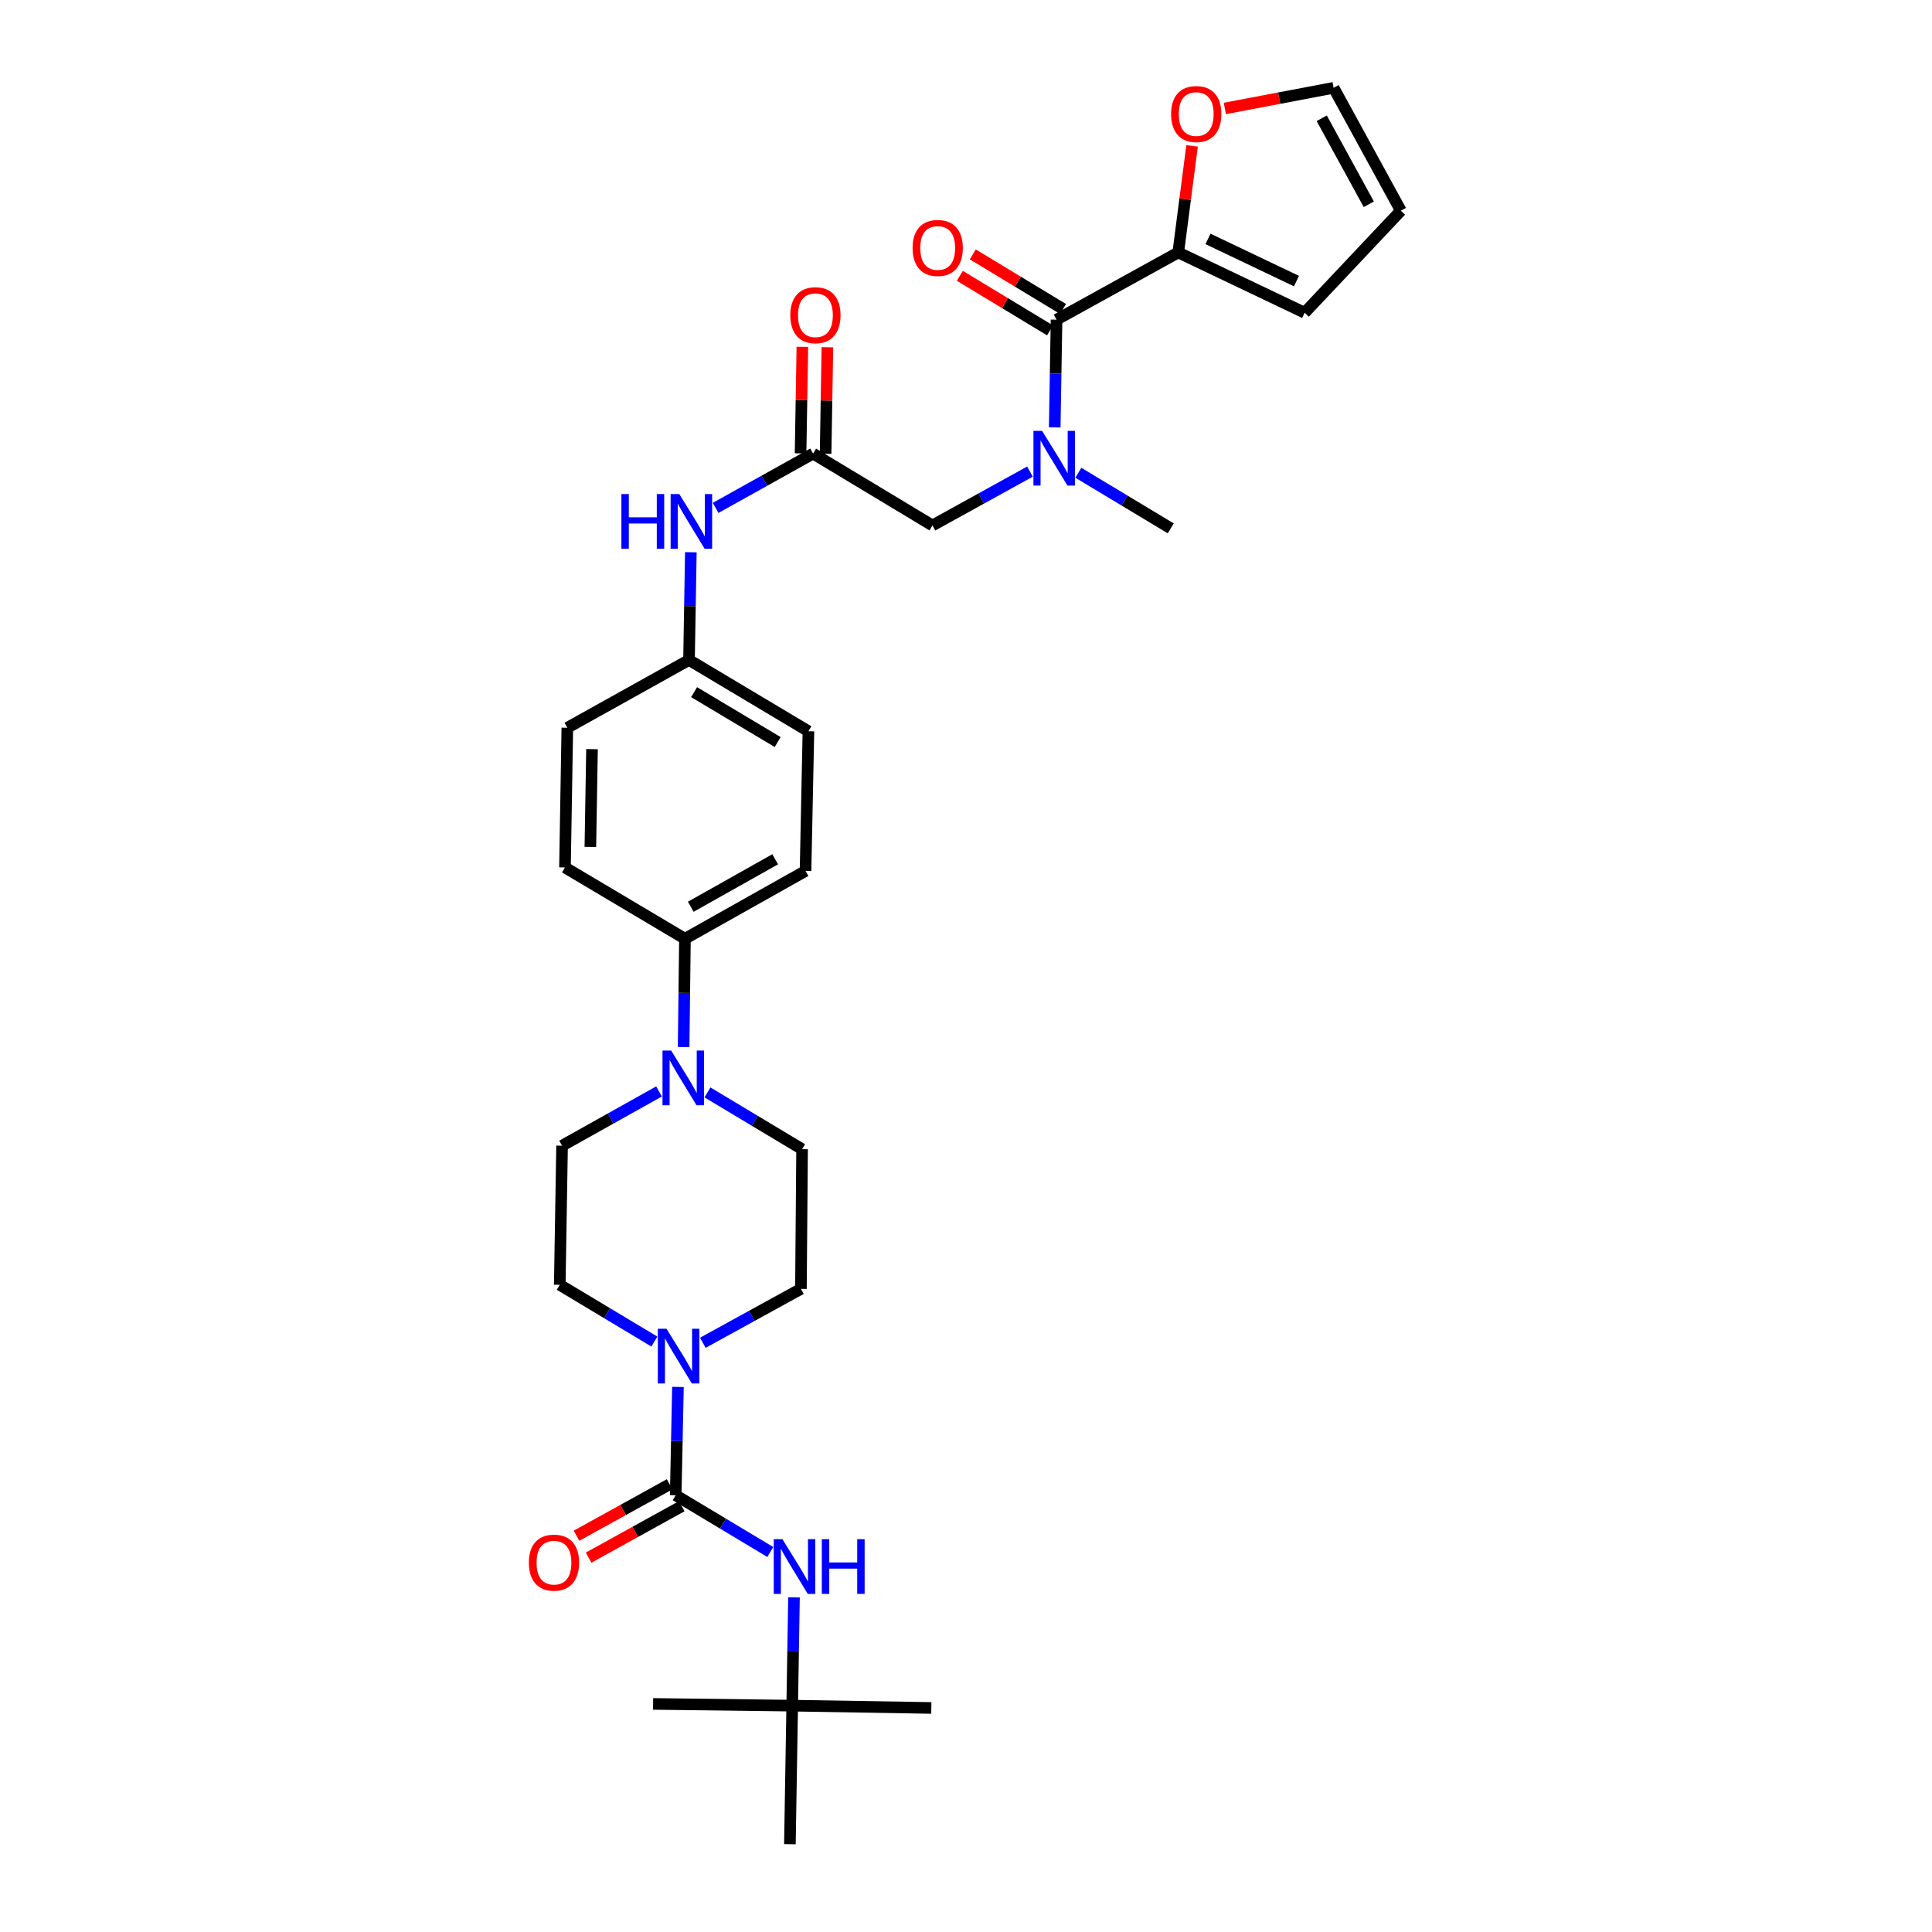 <?xml version='1.0' encoding='iso-8859-1'?>
<svg version='1.1' baseProfile='full'
              xmlns='http://www.w3.org/2000/svg'
                      xmlns:rdkit='http://www.rdkit.org/xml'
                      xmlns:xlink='http://www.w3.org/1999/xlink'
                  xml:space='preserve'
width='1000px' height='1000px' viewBox='0 0 1000 1000'>
<!-- END OF HEADER -->
<rect style='opacity:1.0;fill:#FFFFFF;stroke:none' width='1000' height='1000' x='0' y='0'> </rect>
<path class='bond-1' d='M 349.741,773.934 L 350.323,745.905' style='fill:none;fill-rule:evenodd;stroke:#000000;stroke-width:6px;stroke-linecap:butt;stroke-linejoin:miter;stroke-opacity:1' />
<path class='bond-1' d='M 350.323,745.905 L 350.906,717.876' style='fill:none;fill-rule:evenodd;stroke:#0000FF;stroke-width:6px;stroke-linecap:butt;stroke-linejoin:miter;stroke-opacity:1' />
<path class='bond-5' d='M 349.741,773.934 L 374.22,788.626' style='fill:none;fill-rule:evenodd;stroke:#000000;stroke-width:6px;stroke-linecap:butt;stroke-linejoin:miter;stroke-opacity:1' />
<path class='bond-5' d='M 374.22,788.626 L 398.7,803.318' style='fill:none;fill-rule:evenodd;stroke:#0000FF;stroke-width:6px;stroke-linecap:butt;stroke-linejoin:miter;stroke-opacity:1' />
<path class='bond-11' d='M 346.607,768.262 L 322.505,781.576' style='fill:none;fill-rule:evenodd;stroke:#000000;stroke-width:6px;stroke-linecap:butt;stroke-linejoin:miter;stroke-opacity:1' />
<path class='bond-11' d='M 322.505,781.576 L 298.402,794.89' style='fill:none;fill-rule:evenodd;stroke:#FF0000;stroke-width:6px;stroke-linecap:butt;stroke-linejoin:miter;stroke-opacity:1' />
<path class='bond-11' d='M 352.874,779.606 L 328.771,792.92' style='fill:none;fill-rule:evenodd;stroke:#000000;stroke-width:6px;stroke-linecap:butt;stroke-linejoin:miter;stroke-opacity:1' />
<path class='bond-11' d='M 328.771,792.92 L 304.669,806.234' style='fill:none;fill-rule:evenodd;stroke:#FF0000;stroke-width:6px;stroke-linecap:butt;stroke-linejoin:miter;stroke-opacity:1' />
<path class='bond-0' d='M 546.861,165.466 L 546.391,193.344' style='fill:none;fill-rule:evenodd;stroke:#000000;stroke-width:6px;stroke-linecap:butt;stroke-linejoin:miter;stroke-opacity:1' />
<path class='bond-0' d='M 546.391,193.344 L 545.92,221.222' style='fill:none;fill-rule:evenodd;stroke:#0000FF;stroke-width:6px;stroke-linecap:butt;stroke-linejoin:miter;stroke-opacity:1' />
<path class='bond-4' d='M 546.861,165.466 L 609.858,130.67' style='fill:none;fill-rule:evenodd;stroke:#000000;stroke-width:6px;stroke-linecap:butt;stroke-linejoin:miter;stroke-opacity:1' />
<path class='bond-16' d='M 550.214,159.922 L 526.859,145.796' style='fill:none;fill-rule:evenodd;stroke:#000000;stroke-width:6px;stroke-linecap:butt;stroke-linejoin:miter;stroke-opacity:1' />
<path class='bond-16' d='M 526.859,145.796 L 503.504,131.671' style='fill:none;fill-rule:evenodd;stroke:#FF0000;stroke-width:6px;stroke-linecap:butt;stroke-linejoin:miter;stroke-opacity:1' />
<path class='bond-16' d='M 543.508,171.011 L 520.153,156.885' style='fill:none;fill-rule:evenodd;stroke:#000000;stroke-width:6px;stroke-linecap:butt;stroke-linejoin:miter;stroke-opacity:1' />
<path class='bond-16' d='M 520.153,156.885 L 496.798,142.759' style='fill:none;fill-rule:evenodd;stroke:#FF0000;stroke-width:6px;stroke-linecap:butt;stroke-linejoin:miter;stroke-opacity:1' />
<path class='bond-12' d='M 338.705,694.397 L 314.218,679.707' style='fill:none;fill-rule:evenodd;stroke:#0000FF;stroke-width:6px;stroke-linecap:butt;stroke-linejoin:miter;stroke-opacity:1' />
<path class='bond-12' d='M 314.218,679.707 L 289.731,665.017' style='fill:none;fill-rule:evenodd;stroke:#000000;stroke-width:6px;stroke-linecap:butt;stroke-linejoin:miter;stroke-opacity:1' />
<path class='bond-13' d='M 363.784,695.021 L 389.172,681.07' style='fill:none;fill-rule:evenodd;stroke:#0000FF;stroke-width:6px;stroke-linecap:butt;stroke-linejoin:miter;stroke-opacity:1' />
<path class='bond-13' d='M 389.172,681.07 L 414.559,667.119' style='fill:none;fill-rule:evenodd;stroke:#000000;stroke-width:6px;stroke-linecap:butt;stroke-linejoin:miter;stroke-opacity:1' />
<path class='bond-2' d='M 366.183,565.433 L 390.67,580.123' style='fill:none;fill-rule:evenodd;stroke:#0000FF;stroke-width:6px;stroke-linecap:butt;stroke-linejoin:miter;stroke-opacity:1' />
<path class='bond-2' d='M 390.67,580.123 L 415.157,594.813' style='fill:none;fill-rule:evenodd;stroke:#000000;stroke-width:6px;stroke-linecap:butt;stroke-linejoin:miter;stroke-opacity:1' />
<path class='bond-8' d='M 353.845,541.954 L 354.186,513.925' style='fill:none;fill-rule:evenodd;stroke:#0000FF;stroke-width:6px;stroke-linecap:butt;stroke-linejoin:miter;stroke-opacity:1' />
<path class='bond-8' d='M 354.186,513.925 L 354.528,485.896' style='fill:none;fill-rule:evenodd;stroke:#000000;stroke-width:6px;stroke-linecap:butt;stroke-linejoin:miter;stroke-opacity:1' />
<path class='bond-31' d='M 341.113,564.93 L 316.02,578.971' style='fill:none;fill-rule:evenodd;stroke:#0000FF;stroke-width:6px;stroke-linecap:butt;stroke-linejoin:miter;stroke-opacity:1' />
<path class='bond-31' d='M 316.02,578.971 L 290.926,593.013' style='fill:none;fill-rule:evenodd;stroke:#000000;stroke-width:6px;stroke-linecap:butt;stroke-linejoin:miter;stroke-opacity:1' />
<path class='bond-3' d='M 533.112,244.1 L 507.876,258.036' style='fill:none;fill-rule:evenodd;stroke:#0000FF;stroke-width:6px;stroke-linecap:butt;stroke-linejoin:miter;stroke-opacity:1' />
<path class='bond-3' d='M 507.876,258.036 L 482.64,271.971' style='fill:none;fill-rule:evenodd;stroke:#000000;stroke-width:6px;stroke-linecap:butt;stroke-linejoin:miter;stroke-opacity:1' />
<path class='bond-27' d='M 558.152,244.699 L 582.065,259.091' style='fill:none;fill-rule:evenodd;stroke:#0000FF;stroke-width:6px;stroke-linecap:butt;stroke-linejoin:miter;stroke-opacity:1' />
<path class='bond-27' d='M 582.065,259.091 L 605.978,273.483' style='fill:none;fill-rule:evenodd;stroke:#000000;stroke-width:6px;stroke-linecap:butt;stroke-linejoin:miter;stroke-opacity:1' />
<path class='bond-9' d='M 609.858,130.67 L 613.435,103.092' style='fill:none;fill-rule:evenodd;stroke:#000000;stroke-width:6px;stroke-linecap:butt;stroke-linejoin:miter;stroke-opacity:1' />
<path class='bond-9' d='M 613.435,103.092 L 617.012,75.515' style='fill:none;fill-rule:evenodd;stroke:#FF0000;stroke-width:6px;stroke-linecap:butt;stroke-linejoin:miter;stroke-opacity:1' />
<path class='bond-17' d='M 609.858,130.67 L 675.282,161.874' style='fill:none;fill-rule:evenodd;stroke:#000000;stroke-width:6px;stroke-linecap:butt;stroke-linejoin:miter;stroke-opacity:1' />
<path class='bond-17' d='M 625.251,123.653 L 671.047,145.496' style='fill:none;fill-rule:evenodd;stroke:#000000;stroke-width:6px;stroke-linecap:butt;stroke-linejoin:miter;stroke-opacity:1' />
<path class='bond-18' d='M 410.97,826.8 L 410.507,854.822' style='fill:none;fill-rule:evenodd;stroke:#0000FF;stroke-width:6px;stroke-linecap:butt;stroke-linejoin:miter;stroke-opacity:1' />
<path class='bond-18' d='M 410.507,854.822 L 410.045,882.844' style='fill:none;fill-rule:evenodd;stroke:#000000;stroke-width:6px;stroke-linecap:butt;stroke-linejoin:miter;stroke-opacity:1' />
<path class='bond-6' d='M 420.852,234.77 L 395.625,248.831' style='fill:none;fill-rule:evenodd;stroke:#000000;stroke-width:6px;stroke-linecap:butt;stroke-linejoin:miter;stroke-opacity:1' />
<path class='bond-6' d='M 395.625,248.831 L 370.398,262.892' style='fill:none;fill-rule:evenodd;stroke:#0000FF;stroke-width:6px;stroke-linecap:butt;stroke-linejoin:miter;stroke-opacity:1' />
<path class='bond-7' d='M 420.852,234.77 L 482.64,271.971' style='fill:none;fill-rule:evenodd;stroke:#000000;stroke-width:6px;stroke-linecap:butt;stroke-linejoin:miter;stroke-opacity:1' />
<path class='bond-19' d='M 427.331,234.88 L 427.796,207.305' style='fill:none;fill-rule:evenodd;stroke:#000000;stroke-width:6px;stroke-linecap:butt;stroke-linejoin:miter;stroke-opacity:1' />
<path class='bond-19' d='M 427.796,207.305 L 428.261,179.731' style='fill:none;fill-rule:evenodd;stroke:#FF0000;stroke-width:6px;stroke-linecap:butt;stroke-linejoin:miter;stroke-opacity:1' />
<path class='bond-19' d='M 414.373,234.661 L 414.838,207.087' style='fill:none;fill-rule:evenodd;stroke:#000000;stroke-width:6px;stroke-linecap:butt;stroke-linejoin:miter;stroke-opacity:1' />
<path class='bond-19' d='M 414.838,207.087 L 415.303,179.512' style='fill:none;fill-rule:evenodd;stroke:#FF0000;stroke-width:6px;stroke-linecap:butt;stroke-linejoin:miter;stroke-opacity:1' />
<path class='bond-22' d='M 354.528,485.896 L 416.942,450.797' style='fill:none;fill-rule:evenodd;stroke:#000000;stroke-width:6px;stroke-linecap:butt;stroke-linejoin:miter;stroke-opacity:1' />
<path class='bond-22' d='M 357.538,469.335 L 401.228,444.766' style='fill:none;fill-rule:evenodd;stroke:#000000;stroke-width:6px;stroke-linecap:butt;stroke-linejoin:miter;stroke-opacity:1' />
<path class='bond-23' d='M 354.528,485.896 L 292.431,448.99' style='fill:none;fill-rule:evenodd;stroke:#000000;stroke-width:6px;stroke-linecap:butt;stroke-linejoin:miter;stroke-opacity:1' />
<path class='bond-20' d='M 633.97,56.137 L 662.121,50.796' style='fill:none;fill-rule:evenodd;stroke:#FF0000;stroke-width:6px;stroke-linecap:butt;stroke-linejoin:miter;stroke-opacity:1' />
<path class='bond-20' d='M 662.121,50.796 L 690.272,45.455' style='fill:none;fill-rule:evenodd;stroke:#000000;stroke-width:6px;stroke-linecap:butt;stroke-linejoin:miter;stroke-opacity:1' />
<path class='bond-10' d='M 357.582,285.836 L 357.106,313.714' style='fill:none;fill-rule:evenodd;stroke:#0000FF;stroke-width:6px;stroke-linecap:butt;stroke-linejoin:miter;stroke-opacity:1' />
<path class='bond-10' d='M 357.106,313.714 L 356.631,341.592' style='fill:none;fill-rule:evenodd;stroke:#000000;stroke-width:6px;stroke-linecap:butt;stroke-linejoin:miter;stroke-opacity:1' />
<path class='bond-15' d='M 289.731,665.017 L 290.926,593.013' style='fill:none;fill-rule:evenodd;stroke:#000000;stroke-width:6px;stroke-linecap:butt;stroke-linejoin:miter;stroke-opacity:1' />
<path class='bond-14' d='M 414.559,667.119 L 415.157,594.813' style='fill:none;fill-rule:evenodd;stroke:#000000;stroke-width:6px;stroke-linecap:butt;stroke-linejoin:miter;stroke-opacity:1' />
<path class='bond-21' d='M 675.282,161.874 L 725.082,109.064' style='fill:none;fill-rule:evenodd;stroke:#000000;stroke-width:6px;stroke-linecap:butt;stroke-linejoin:miter;stroke-opacity:1' />
<path class='bond-28' d='M 410.045,882.844 L 482.042,884.032' style='fill:none;fill-rule:evenodd;stroke:#000000;stroke-width:6px;stroke-linecap:butt;stroke-linejoin:miter;stroke-opacity:1' />
<path class='bond-29' d='M 410.045,882.844 L 338.041,881.944' style='fill:none;fill-rule:evenodd;stroke:#000000;stroke-width:6px;stroke-linecap:butt;stroke-linejoin:miter;stroke-opacity:1' />
<path class='bond-30' d='M 410.045,882.844 L 408.85,954.545' style='fill:none;fill-rule:evenodd;stroke:#000000;stroke-width:6px;stroke-linecap:butt;stroke-linejoin:miter;stroke-opacity:1' />
<path class='bond-33' d='M 690.272,45.455 L 725.082,109.064' style='fill:none;fill-rule:evenodd;stroke:#000000;stroke-width:6px;stroke-linecap:butt;stroke-linejoin:miter;stroke-opacity:1' />
<path class='bond-33' d='M 684.125,61.217 L 708.492,105.744' style='fill:none;fill-rule:evenodd;stroke:#000000;stroke-width:6px;stroke-linecap:butt;stroke-linejoin:miter;stroke-opacity:1' />
<path class='bond-25' d='M 416.942,450.797 L 418.44,378.491' style='fill:none;fill-rule:evenodd;stroke:#000000;stroke-width:6px;stroke-linecap:butt;stroke-linejoin:miter;stroke-opacity:1' />
<path class='bond-26' d='M 292.431,448.99 L 293.648,376.691' style='fill:none;fill-rule:evenodd;stroke:#000000;stroke-width:6px;stroke-linecap:butt;stroke-linejoin:miter;stroke-opacity:1' />
<path class='bond-26' d='M 305.571,438.363 L 306.423,387.754' style='fill:none;fill-rule:evenodd;stroke:#000000;stroke-width:6px;stroke-linecap:butt;stroke-linejoin:miter;stroke-opacity:1' />
<path class='bond-24' d='M 356.631,341.592 L 418.44,378.491' style='fill:none;fill-rule:evenodd;stroke:#000000;stroke-width:6px;stroke-linecap:butt;stroke-linejoin:miter;stroke-opacity:1' />
<path class='bond-24' d='M 359.259,358.255 L 402.526,384.083' style='fill:none;fill-rule:evenodd;stroke:#000000;stroke-width:6px;stroke-linecap:butt;stroke-linejoin:miter;stroke-opacity:1' />
<path class='bond-32' d='M 356.631,341.592 L 293.648,376.691' style='fill:none;fill-rule:evenodd;stroke:#000000;stroke-width:6px;stroke-linecap:butt;stroke-linejoin:miter;stroke-opacity:1' />
<path  class='atom-2' d='M 344.978 687.755
L 354.258 702.755
Q 355.178 704.235, 356.658 706.915
Q 358.138 709.595, 358.218 709.755
L 358.218 687.755
L 361.978 687.755
L 361.978 716.075
L 358.098 716.075
L 348.138 699.675
Q 346.978 697.755, 345.738 695.555
Q 344.538 693.355, 344.178 692.675
L 344.178 716.075
L 340.498 716.075
L 340.498 687.755
L 344.978 687.755
' fill='#0000FF'/>
<path  class='atom-3' d='M 347.39 543.754
L 356.67 558.754
Q 357.59 560.234, 359.07 562.914
Q 360.55 565.594, 360.63 565.754
L 360.63 543.754
L 364.39 543.754
L 364.39 572.074
L 360.51 572.074
L 350.55 555.674
Q 349.39 553.754, 348.15 551.554
Q 346.95 549.354, 346.59 548.674
L 346.59 572.074
L 342.91 572.074
L 342.91 543.754
L 347.39 543.754
' fill='#0000FF'/>
<path  class='atom-4' d='M 539.391 223.015
L 548.671 238.015
Q 549.591 239.495, 551.071 242.175
Q 552.551 244.855, 552.631 245.015
L 552.631 223.015
L 556.391 223.015
L 556.391 251.335
L 552.511 251.335
L 542.551 234.935
Q 541.391 233.015, 540.151 230.815
Q 538.951 228.615, 538.591 227.935
L 538.591 251.335
L 534.911 251.335
L 534.911 223.015
L 539.391 223.015
' fill='#0000FF'/>
<path  class='atom-6' d='M 404.973 796.68
L 414.253 811.68
Q 415.173 813.16, 416.653 815.84
Q 418.133 818.52, 418.213 818.68
L 418.213 796.68
L 421.973 796.68
L 421.973 825
L 418.093 825
L 408.133 808.6
Q 406.973 806.68, 405.733 804.48
Q 404.533 802.28, 404.173 801.6
L 404.173 825
L 400.493 825
L 400.493 796.68
L 404.973 796.68
' fill='#0000FF'/>
<path  class='atom-6' d='M 425.373 796.68
L 429.213 796.68
L 429.213 808.72
L 443.693 808.72
L 443.693 796.68
L 447.533 796.68
L 447.533 825
L 443.693 825
L 443.693 811.92
L 429.213 811.92
L 429.213 825
L 425.373 825
L 425.373 796.68
' fill='#0000FF'/>
<path  class='atom-10' d='M 606.16 59.027
Q 606.16 52.227, 609.52 48.427
Q 612.88 44.627, 619.16 44.627
Q 625.44 44.627, 628.8 48.427
Q 632.16 52.227, 632.16 59.027
Q 632.16 65.907, 628.76 69.827
Q 625.36 73.707, 619.16 73.707
Q 612.92 73.707, 609.52 69.827
Q 606.16 65.947, 606.16 59.027
M 619.16 70.507
Q 623.48 70.507, 625.8 67.627
Q 628.16 64.707, 628.16 59.027
Q 628.16 53.467, 625.8 50.667
Q 623.48 47.827, 619.16 47.827
Q 614.84 47.827, 612.48 50.627
Q 610.16 53.427, 610.16 59.027
Q 610.16 64.747, 612.48 67.627
Q 614.84 70.507, 619.16 70.507
' fill='#FF0000'/>
<path  class='atom-11' d='M 321.635 255.723
L 325.475 255.723
L 325.475 267.763
L 339.955 267.763
L 339.955 255.723
L 343.795 255.723
L 343.795 284.043
L 339.955 284.043
L 339.955 270.963
L 325.475 270.963
L 325.475 284.043
L 321.635 284.043
L 321.635 255.723
' fill='#0000FF'/>
<path  class='atom-11' d='M 351.595 255.723
L 360.875 270.723
Q 361.795 272.203, 363.275 274.883
Q 364.755 277.563, 364.835 277.723
L 364.835 255.723
L 368.595 255.723
L 368.595 284.043
L 364.715 284.043
L 354.755 267.643
Q 353.595 265.723, 352.355 263.523
Q 351.155 261.323, 350.795 260.643
L 350.795 284.043
L 347.115 284.043
L 347.115 255.723
L 351.595 255.723
' fill='#0000FF'/>
<path  class='atom-12' d='M 273.736 808.817
Q 273.736 802.017, 277.096 798.217
Q 280.456 794.417, 286.736 794.417
Q 293.016 794.417, 296.376 798.217
Q 299.736 802.017, 299.736 808.817
Q 299.736 815.697, 296.336 819.617
Q 292.936 823.497, 286.736 823.497
Q 280.496 823.497, 277.096 819.617
Q 273.736 815.737, 273.736 808.817
M 286.736 820.297
Q 291.056 820.297, 293.376 817.417
Q 295.736 814.497, 295.736 808.817
Q 295.736 803.257, 293.376 800.457
Q 291.056 797.617, 286.736 797.617
Q 282.416 797.617, 280.056 800.417
Q 277.736 803.217, 277.736 808.817
Q 277.736 814.537, 280.056 817.417
Q 282.416 820.297, 286.736 820.297
' fill='#FF0000'/>
<path  class='atom-17' d='M 472.354 128.345
Q 472.354 121.545, 475.714 117.745
Q 479.074 113.945, 485.354 113.945
Q 491.634 113.945, 494.994 117.745
Q 498.354 121.545, 498.354 128.345
Q 498.354 135.225, 494.954 139.145
Q 491.554 143.025, 485.354 143.025
Q 479.114 143.025, 475.714 139.145
Q 472.354 135.265, 472.354 128.345
M 485.354 139.825
Q 489.674 139.825, 491.994 136.945
Q 494.354 134.025, 494.354 128.345
Q 494.354 122.785, 491.994 119.985
Q 489.674 117.145, 485.354 117.145
Q 481.034 117.145, 478.674 119.945
Q 476.354 122.745, 476.354 128.345
Q 476.354 134.065, 478.674 136.945
Q 481.034 139.825, 485.354 139.825
' fill='#FF0000'/>
<path  class='atom-20' d='M 409.061 163.149
Q 409.061 156.349, 412.421 152.549
Q 415.781 148.749, 422.061 148.749
Q 428.341 148.749, 431.701 152.549
Q 435.061 156.349, 435.061 163.149
Q 435.061 170.029, 431.661 173.949
Q 428.261 177.829, 422.061 177.829
Q 415.821 177.829, 412.421 173.949
Q 409.061 170.069, 409.061 163.149
M 422.061 174.629
Q 426.381 174.629, 428.701 171.749
Q 431.061 168.829, 431.061 163.149
Q 431.061 157.589, 428.701 154.789
Q 426.381 151.949, 422.061 151.949
Q 417.741 151.949, 415.381 154.749
Q 413.061 157.549, 413.061 163.149
Q 413.061 168.869, 415.381 171.749
Q 417.741 174.629, 422.061 174.629
' fill='#FF0000'/>
</svg>
